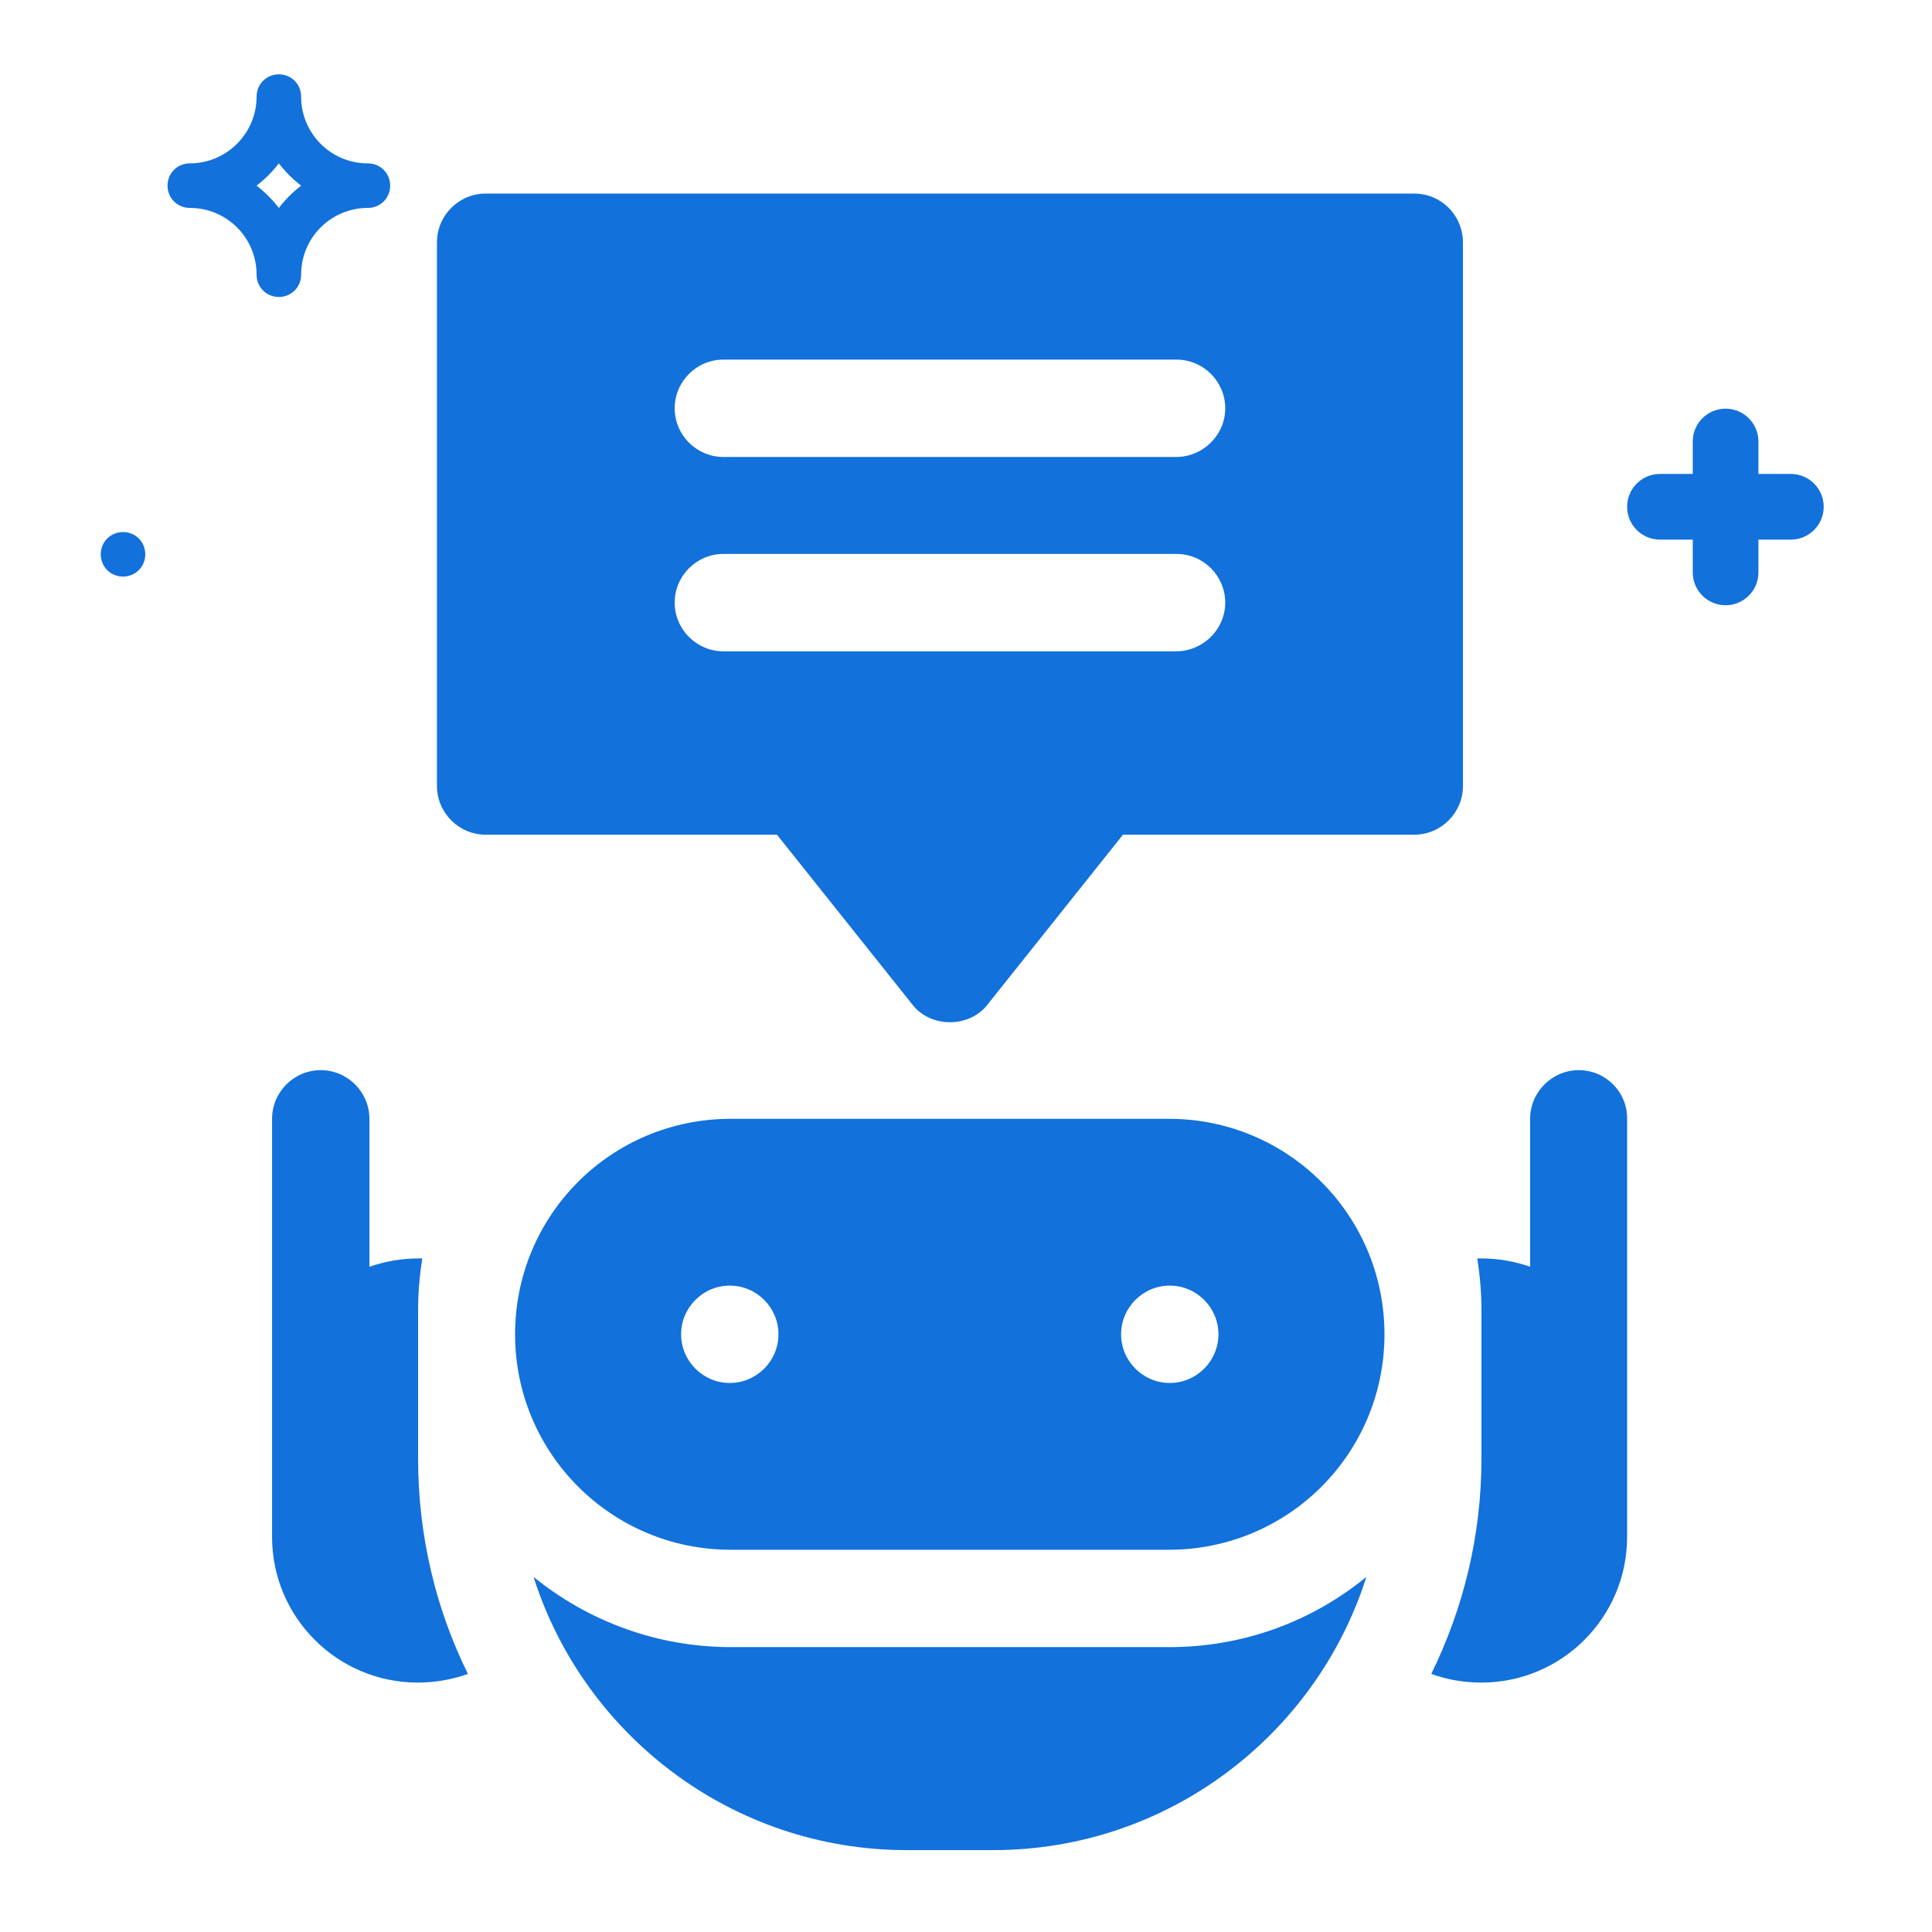 <?xml version="1.0" encoding="utf-8"?>
<!-- Generator: Adobe Illustrator 26.3.1, SVG Export Plug-In . SVG Version: 6.00 Build 0)  -->
<svg version="1.1" id="Capa_1" xmlns="http://www.w3.org/2000/svg" xmlns:xlink="http://www.w3.org/1999/xlink" x="0px" y="0px"
	 viewBox="0 0 512 512" style="enable-background:new 0 0 512 512;" xml:space="preserve">
<style type="text/css">
	.st0{fill:#1271DA;}
</style>
<g>
	<path class="st0" d="M362.1,417.9c-13.3,41.9-52.6,72.4-98.9,72.4h-22.9c-46.3,0-85.6-30.5-98.9-72.4
		c14.3,11.6,32.5,18.6,52.3,18.6h116.2C329.1,436.5,347.3,430,362.1,417.9z"/>
	<path class="st0" d="M418.4,283.6c-7.1,0-12.9,5.8-12.9,12.9v39.2c-4-1.4-8.4-2.2-12.9-2.2c-0.4,0-0.7,0-1.1,0
		c0.7,4.5,1.1,9.1,1.1,13.7v39.3c0,20.5-4.8,39.8-13.3,57.1c4.1,1.5,8.6,2.3,13.3,2.3c21.3,0,38.6-17.3,38.6-38.6l0-110.8
		C431.3,289.4,425.5,283.6,418.4,283.6z"/>
	<path class="st0" d="M110.8,386.5v-39.3c0-4.7,0.4-9.2,1.1-13.7c-0.4,0-0.7,0-1.1,0c-4.5,0-8.8,0.8-12.9,2.2v-39.2
		c0-7.1-5.8-12.9-12.9-12.9c-7.1,0-12.9,5.8-12.9,12.9v110.8c0,21.3,17.3,38.6,38.6,38.6c4.7,0,9.1-0.8,13.3-2.3
		C115.5,426.4,110.8,407,110.8,386.5z"/>
	<path class="st0" d="M309.8,296.5H193.6c-15.8,0-30.1,6.4-40.4,16.7c-10.3,10.3-16.7,24.6-16.7,40.4c0,31.6,25.6,57.1,57.1,57.1
		h116.2c15.8,0,30.1-6.4,40.4-16.7c10.3-10.3,16.7-24.6,16.7-40.4C366.9,322.1,341.4,296.5,309.8,296.5L309.8,296.5z M193.4,366.5
		c-7.1,0-12.9-5.8-12.9-12.9c0-7.1,5.8-12.9,12.9-12.9c7.1,0,12.9,5.8,12.9,12.9C206.3,360.7,200.5,366.5,193.4,366.5z M310,366.5
		c-7.1,0-12.9-5.8-12.9-12.9c0-7.1,5.8-12.9,12.9-12.9s12.9,5.8,12.9,12.9C322.9,360.7,317.1,366.5,310,366.5z"/>
	<path class="st0" d="M374.8,51.3H128.7c-7.1,0-12.9,5.8-12.9,12.9v144.1c0,7.1,5.8,12.9,12.9,12.9h77.2l35.8,44.9
		c4.8,6.4,15.3,6.4,20.1,0l35.8-44.9h77.2c7.1,0,12.9-5.8,12.9-12.9V64.1C387.6,57,381.9,51.3,374.8,51.3L374.8,51.3z M311.7,172.6
		H191.7c-7.1,0-12.9-5.8-12.9-12.9s5.8-12.9,12.9-12.9h120.1c7.1,0,12.9,5.8,12.9,12.9S318.8,172.6,311.7,172.6z M311.7,121.1H191.7
		c-7.1,0-12.9-5.8-12.9-12.9s5.8-12.9,12.9-12.9h120.1c7.1,0,12.9,5.8,12.9,12.9S318.8,121.1,311.7,121.1z"/>
</g>
<path class="st0" d="M68,49.2c2.2,1.7,4.2,3.7,5.9,5.9c1.7-2.2,3.7-4.2,5.9-5.9c-2.2-1.7-4.2-3.7-5.9-5.9
	C72.2,45.5,70.2,47.5,68,49.2 M73.9,78.7c-3.3,0-5.9-2.6-5.9-5.9c0-9.8-7.9-17.7-17.7-17.7c-3.3,0-5.9-2.6-5.9-5.9
	c0-3.3,2.6-5.9,5.9-5.9C60,43.3,68,35.4,68,25.6c0-3.3,2.6-5.9,5.9-5.9c3.3,0,5.9,2.6,5.9,5.9c0,9.8,7.9,17.7,17.7,17.7
	c3.3,0,5.9,2.6,5.9,5.9c0,3.3-2.6,5.9-5.9,5.9c-9.8,0-17.7,7.9-17.7,17.7C79.8,76.1,77.2,78.7,73.9,78.7"/>
<path class="st0" d="M38.5,146.9c0,3.3-2.6,5.9-5.9,5.9s-5.9-2.6-5.9-5.9s2.6-5.9,5.9-5.9S38.5,143.6,38.5,146.9"/>
<g>
	<path class="st0" d="M457.3,160.4c-4.8,0-8.7-3.9-8.7-8.7V117c0-4.8,3.9-8.7,8.7-8.7s8.7,3.9,8.7,8.7v34.7
		C466,156.5,462.1,160.4,457.3,160.4"/>
	<path class="st0" d="M474.6,143h-34.7c-4.8,0-8.7-3.9-8.7-8.7s3.9-8.7,8.7-8.7h34.7c4.8,0,8.7,3.9,8.7,8.7S479.4,143,474.6,143"/>
</g>
</svg>
